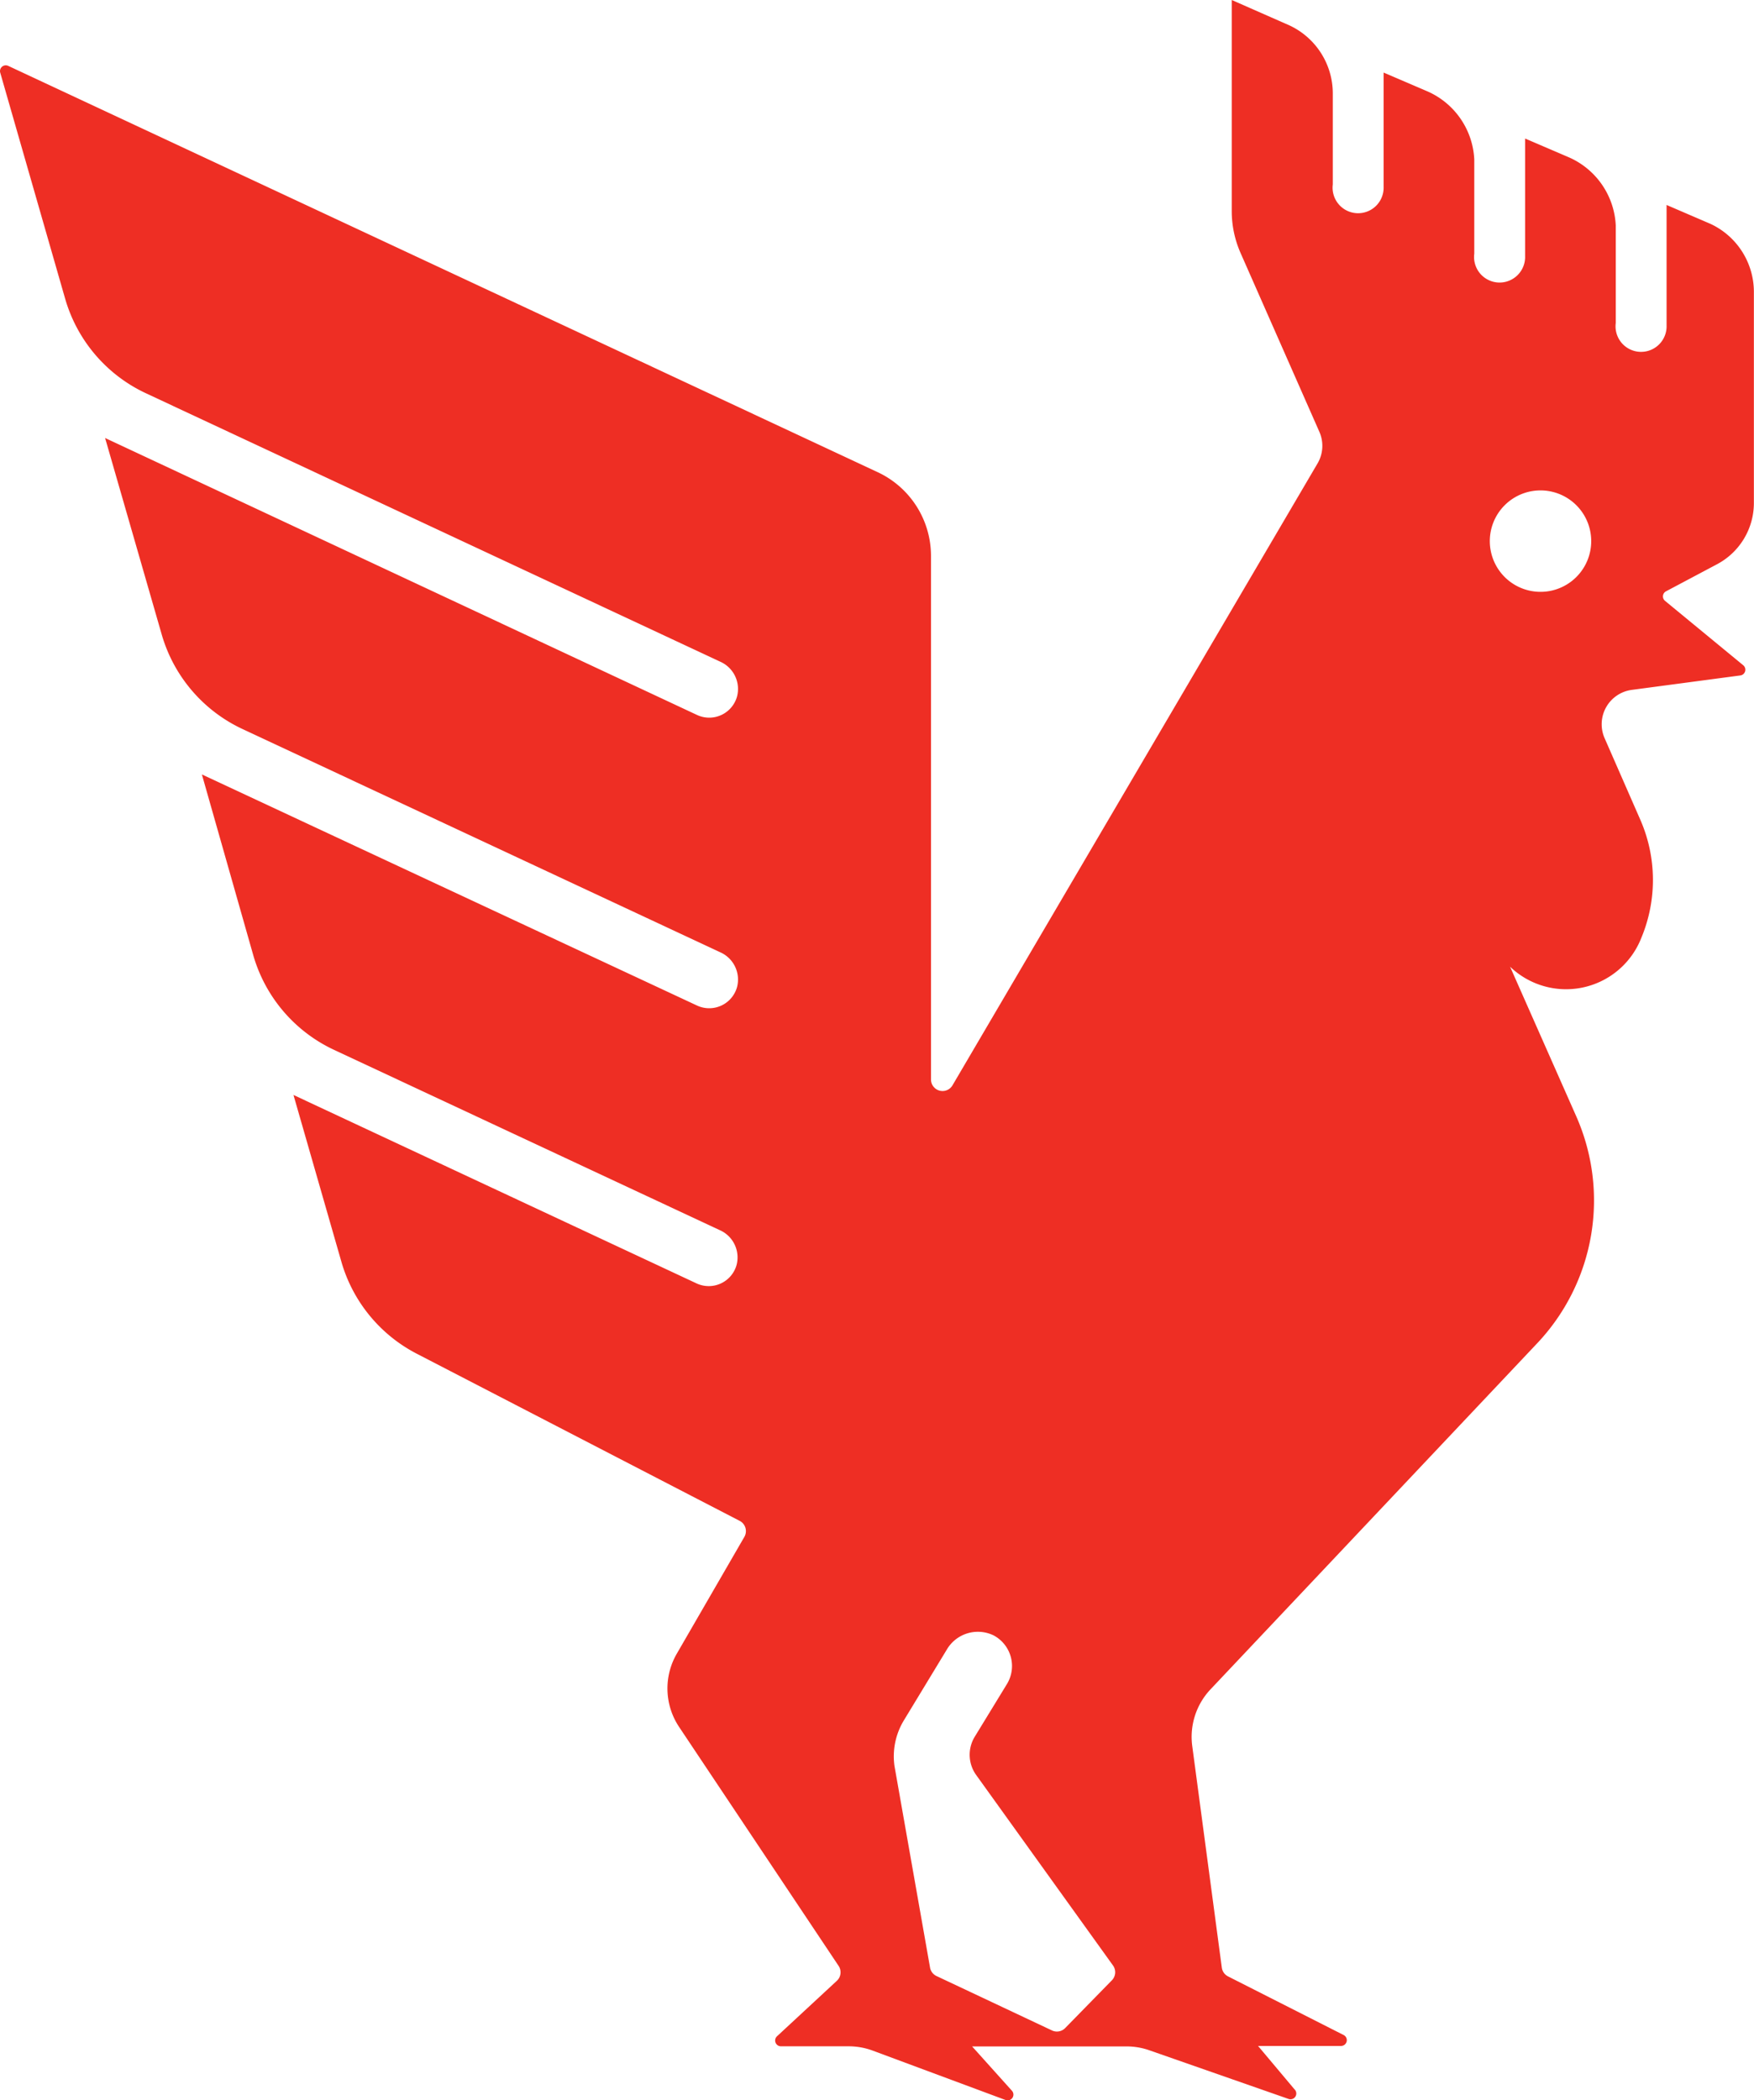 <svg id="Art" xmlns="http://www.w3.org/2000/svg" viewBox="0 0 151.87 181.76"><defs><style>.cls-1{fill:#ee2e24;}</style></defs><title>Rooster_Logo</title><path class="cls-1" d="M221.34,98.79l4.41-2.34a6,6,0,0,0,3.18-5.3V72.85A6.5,6.5,0,0,0,225.18,67l-3.81-1.64V75.78a2.21,2.21,0,1,1-4.4-.2V67.13a6.79,6.79,0,0,0-4.05-5.89l-3.8-1.63V69.78a2.21,2.21,0,1,1-4.4-.2V61.42a6.79,6.79,0,0,0-4.05-5.89l-3.8-1.63v9.88a2.21,2.21,0,1,1-4.4-.2V55.71a6.5,6.5,0,0,0-3.75-5.89l-5-2.2V65.89a9,9,0,0,0,.77,3.64L191.31,85a3,3,0,0,1-.16,2.73l-31.61,53.83a1,1,0,0,1-1.86-.51V95.74a8,8,0,0,0-4.61-7.25L77.78,53.32a.5.5,0,0,0-.69.59l5.62,19.56a13,13,0,0,0,7,8.19l49.72,23.23a2.58,2.58,0,0,1,1.46,3,2.5,2.5,0,0,1-3.47,1.61L86.17,85.53l4.9,17a13,13,0,0,0,7,8.19l41.36,19.32a2.58,2.58,0,0,1,1.46,3,2.5,2.5,0,0,1-3.47,1.61l-42.87-20L99,130.3a13,13,0,0,0,7,8.19l33.39,15.6a2.58,2.58,0,0,1,1.46,3,2.5,2.5,0,0,1-3.47,1.61l-34.9-16.31,4.15,14.44a13,13,0,0,0,6.61,8l27.87,14.42a1,1,0,0,1,.41,1.39l-5.85,10.11a6,6,0,0,0,.2,6.34l13.81,20.68a1,1,0,0,1-.15,1.29l-5.18,4.8a.5.5,0,0,0,.34.87h5.87a6,6,0,0,1,2.09.38l11.49,4.27a.5.5,0,0,0,.55-.8l-3.45-3.84H174.6a6,6,0,0,1,2,.34l12.05,4.21a.5.5,0,0,0,.5-.84L186,224.7h7.17a.5.5,0,0,0,.23-.95l-10-5.07a1,1,0,0,1-.54-.76l-2.56-19.18a6,6,0,0,1,1.55-4.87l28.33-30a18,18,0,0,0,3.37-19.63l-5.73-12.95h0A7,7,0,0,0,219.1,129l.09-.22a13,13,0,0,0-.08-10.18L216,111.5a3,3,0,0,1,2.36-4.17l9.4-1.25a.5.5,0,0,0,.25-.88l-6.78-5.58A.5.5,0,0,1,221.34,98.79ZM173.36,219l-4.06,4.15a1,1,0,0,1-1.14.21l-10-4.71a1,1,0,0,1-.57-.78l-3.07-17.39a6,6,0,0,1,.8-3.94l3.72-6.13a3.12,3.12,0,0,1,4.07-1.24,3,3,0,0,1,1.15,4.2l-2.8,4.58a3,3,0,0,0,.09,3.24l11.9,16.56A1,1,0,0,1,173.36,219ZM211.15,98.79a4.39,4.39,0,1,1,3.64-3.64A4.39,4.39,0,0,1,211.15,98.79Z" transform="translate(-77.07 -47.62)"/></svg>
